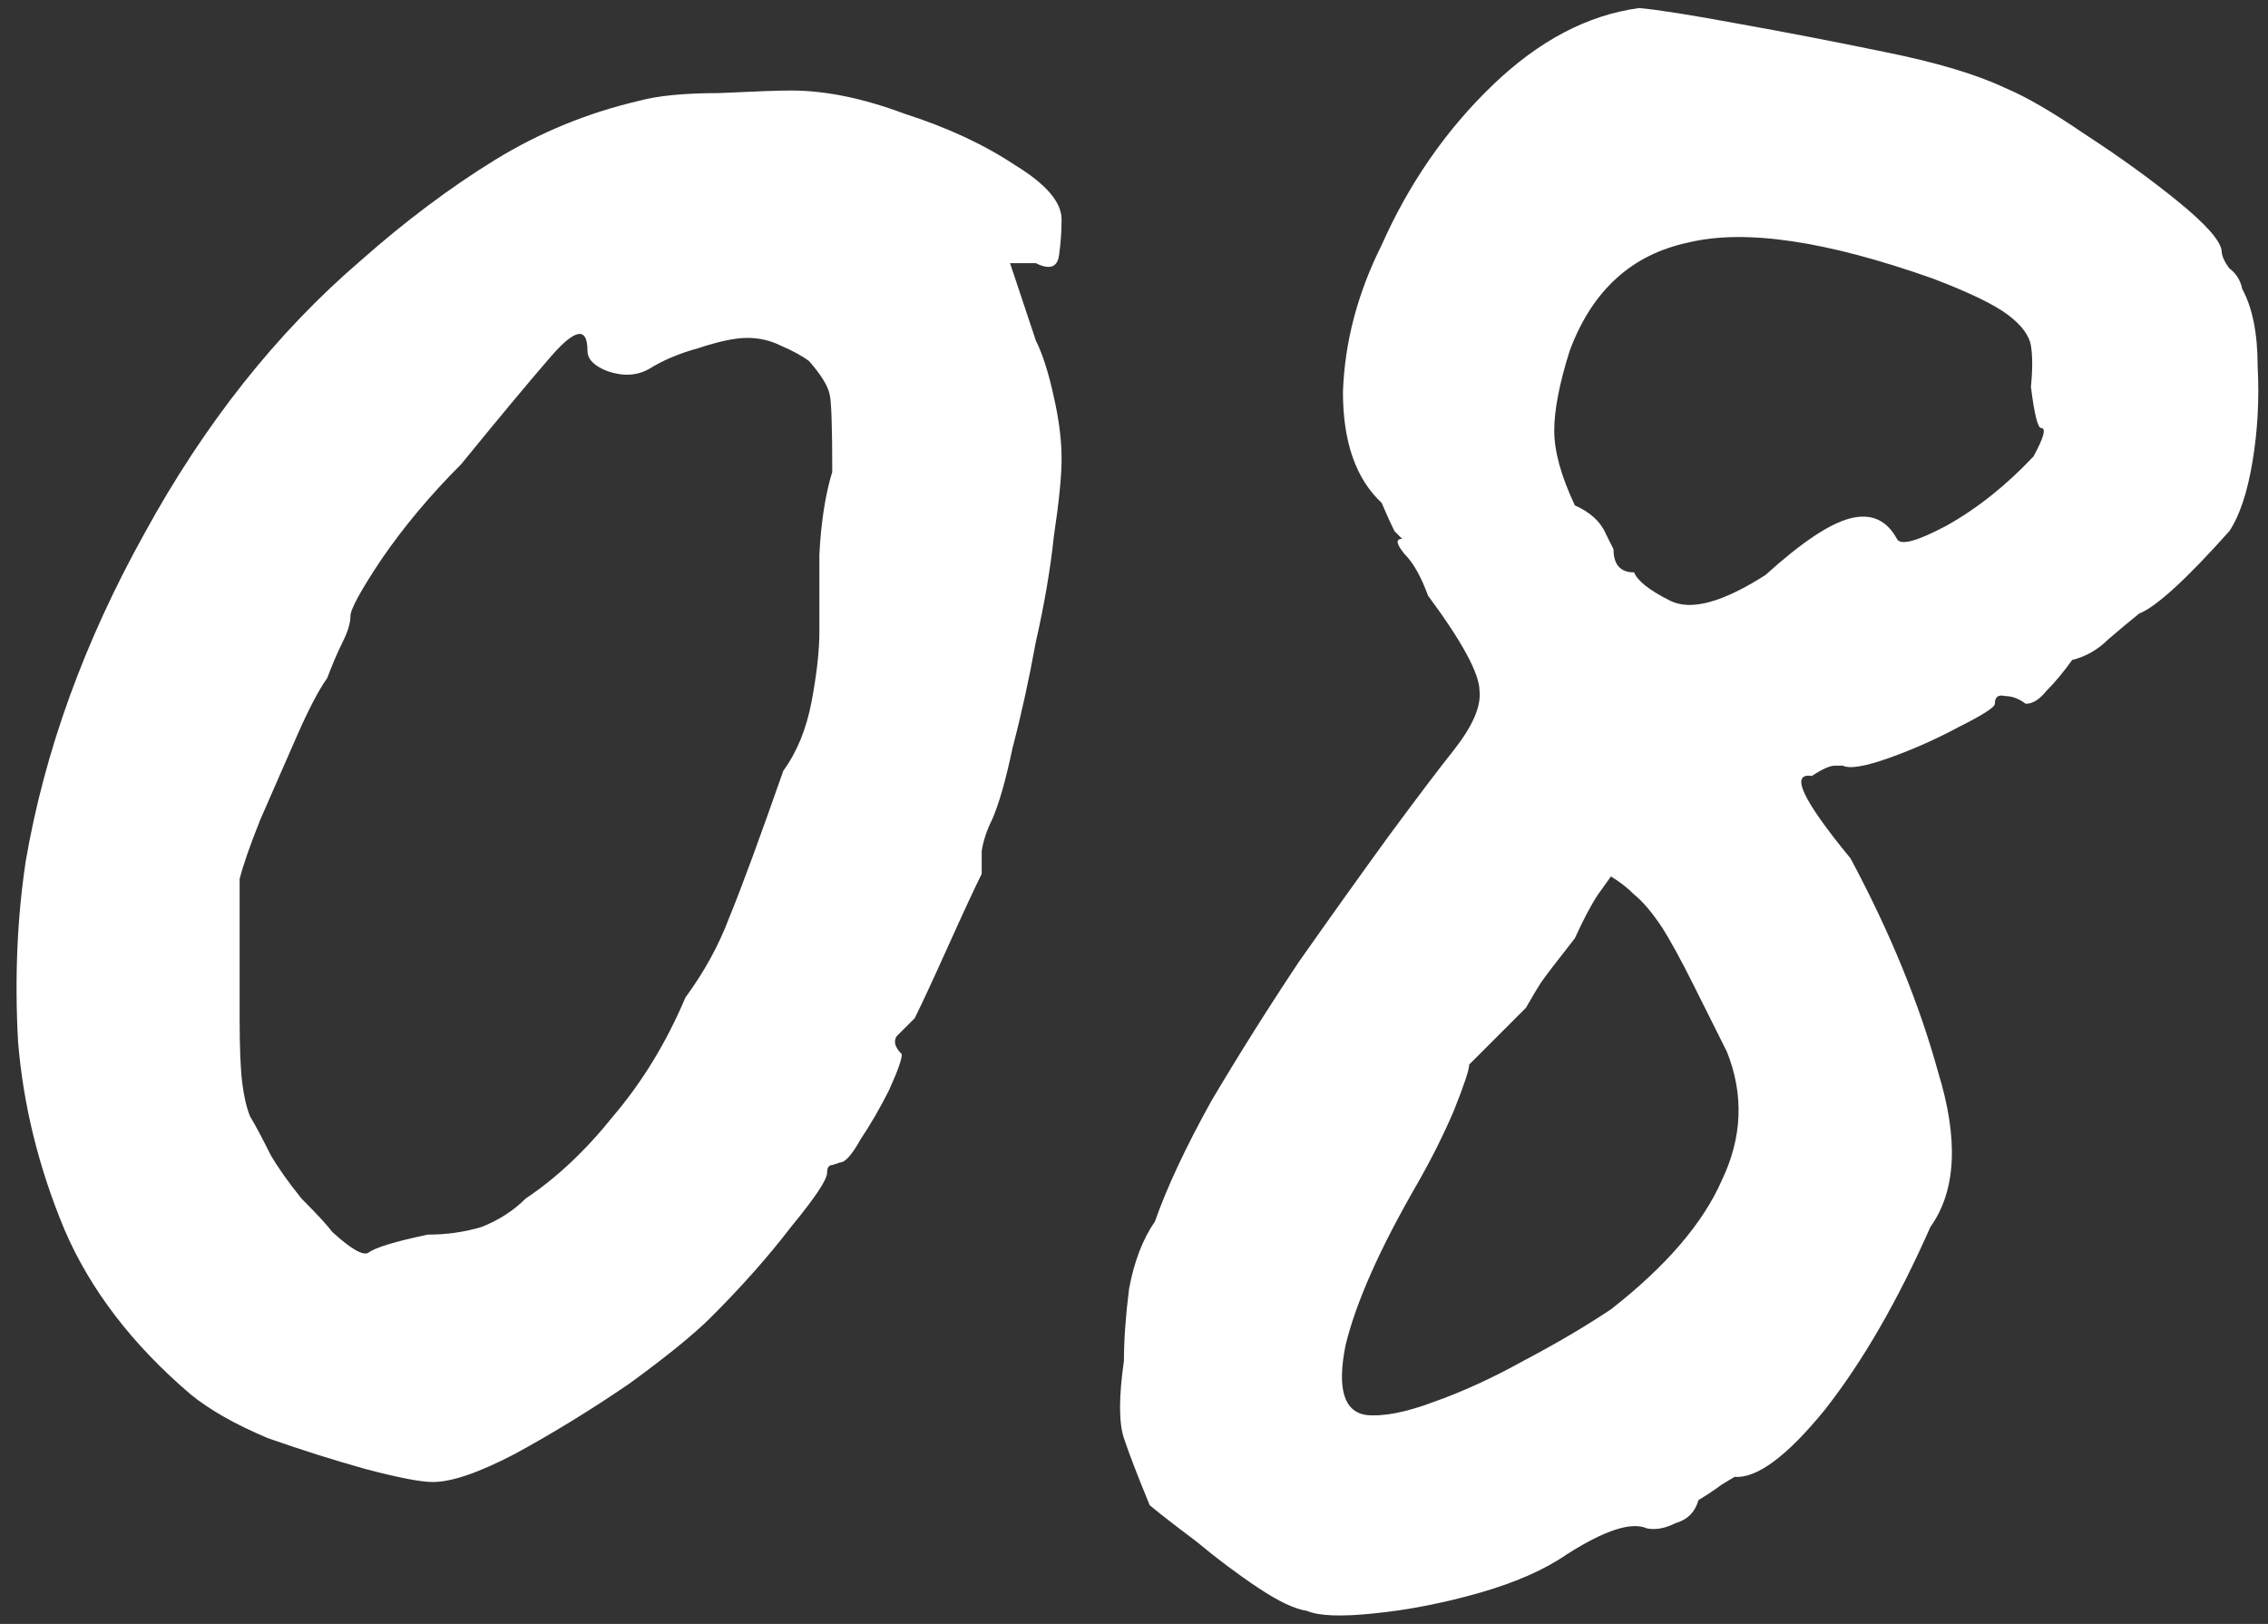 <?xml version="1.0" encoding="UTF-8"?> <svg xmlns="http://www.w3.org/2000/svg" width="169" height="121" viewBox="0 0 169 121" fill="none"><rect x="0" y="0" width="169" height="121" fill="#333333" stroke="none"/><path d="M32.256 110.424C31.36 110.424 29.696 110.104 27.264 109.464C24.96 108.824 22.528 108.056 19.968 107.16C17.536 106.136 15.616 105.048 14.208 103.896C9.856 100.184 6.72 96.088 4.8 91.608C2.88 87 1.728 82.328 1.344 77.592C1.088 72.856 1.28 68.376 1.92 64.152C3.328 55.96 6.272 47.832 10.752 39.768C15.232 31.576 20.608 24.792 26.88 19.416C30.208 16.472 33.536 13.976 36.864 11.928C40.192 9.88 43.776 8.408 47.616 7.512C49.024 7.128 51.008 6.936 53.568 6.936C56.256 6.808 58.048 6.744 58.944 6.744C61.504 6.744 64.32 7.32 67.392 8.472C70.592 9.496 73.344 10.776 75.648 12.312C77.952 13.72 79.104 15.064 79.104 16.344C79.104 17.24 79.04 18.136 78.912 19.032C78.784 19.928 78.208 20.12 77.184 19.608H75.264L77.184 25.368C77.696 26.392 78.144 27.8 78.528 29.592C78.912 31.256 79.104 32.792 79.104 34.2C79.104 35.48 78.912 37.4 78.528 39.96C78.272 42.392 77.824 45.016 77.184 47.832C76.672 50.648 76.096 53.272 75.456 55.704C74.944 58.136 74.432 59.928 73.92 61.08C73.536 61.848 73.28 62.616 73.152 63.384C73.152 64.024 73.152 64.6 73.152 65.112C72.64 66.136 71.808 67.928 70.656 70.488C69.504 73.048 68.672 74.84 68.16 75.864C67.648 76.376 67.2 76.824 66.816 77.208C66.56 77.592 66.688 78.04 67.2 78.552C67.2 78.936 66.88 79.832 66.24 81.24C65.6 82.52 64.896 83.736 64.128 84.888C63.488 86.04 62.976 86.616 62.592 86.616C62.592 86.616 62.4 86.68 62.016 86.808C61.76 86.808 61.632 87 61.632 87.384C61.632 87.896 60.736 89.24 58.944 91.416C57.28 93.592 55.296 95.832 52.992 98.136C51.712 99.416 49.664 101.08 46.848 103.128C44.032 105.048 41.216 106.776 38.4 108.312C35.712 109.72 33.664 110.424 32.256 110.424ZM31.872 91.992C33.28 91.992 34.624 91.8 35.904 91.416C37.184 90.904 38.272 90.2 39.168 89.304C41.472 87.768 43.648 85.72 45.696 83.16C47.872 80.6 49.664 77.656 51.072 74.328C52.48 72.408 53.568 70.424 54.336 68.376C55.232 66.2 56.576 62.552 58.368 57.432C59.392 56.024 60.096 54.296 60.48 52.248C60.864 50.2 61.056 48.472 61.056 47.064C61.056 45.656 61.056 43.736 61.056 41.304C61.184 38.872 61.504 36.824 62.016 35.16C62.016 31.832 61.952 29.912 61.824 29.4C61.696 28.76 61.184 27.928 60.288 26.904C59.776 26.52 59.072 26.136 58.176 25.752C57.408 25.368 56.576 25.176 55.68 25.176C54.784 25.176 53.568 25.432 52.032 25.944C50.624 26.328 49.408 26.84 48.384 27.48C47.488 27.992 46.464 28.056 45.312 27.672C44.288 27.288 43.776 26.776 43.776 26.136C43.776 24.344 42.88 24.472 41.088 26.52C39.424 28.44 37.184 31.128 34.368 34.584C32.064 36.888 30.08 39.256 28.416 41.688C26.88 43.992 26.112 45.4 26.112 45.912C26.112 46.424 25.92 47.064 25.536 47.832C25.152 48.6 24.768 49.496 24.384 50.52C23.744 51.416 22.976 52.888 22.08 54.936C21.184 56.984 20.288 59.032 19.392 61.08C18.624 63 18.112 64.472 17.856 65.496C17.856 66.008 17.856 67.416 17.856 69.72C17.856 71.896 17.856 73.944 17.856 75.864C17.856 78.04 17.92 79.64 18.048 80.664C18.176 81.688 18.368 82.52 18.624 83.16C19.008 83.8 19.52 84.76 20.16 86.04C20.672 86.936 21.44 88.024 22.464 89.304C23.616 90.456 24.384 91.288 24.768 91.8C26.176 93.08 27.072 93.592 27.456 93.336C27.968 92.952 29.44 92.504 31.872 91.992ZM97.382 120.024C96.486 119.896 95.269 119.32 93.734 118.296C92.198 117.272 90.662 116.12 89.126 114.84C87.59 113.688 86.438 112.792 85.669 112.152C84.773 109.976 84.133 108.312 83.749 107.16C83.365 106.008 83.365 104.088 83.749 101.4C83.749 99.864 83.877 98.072 84.133 96.024C84.517 93.976 85.157 92.312 86.053 91.032C86.95 88.472 88.358 85.464 90.278 82.008C92.326 78.552 94.501 75.096 96.805 71.64C99.237 68.184 101.478 65.048 103.526 62.232C105.702 59.288 107.302 57.176 108.326 55.896C109.734 54.104 110.374 52.632 110.246 51.48C110.246 50.2 108.966 47.832 106.406 44.376C105.894 42.968 105.318 41.944 104.678 41.304C104.038 40.536 103.974 40.152 104.486 40.152C104.486 40.152 104.294 39.96 103.91 39.576C103.654 39.064 103.334 38.36 102.95 37.464C101.03 35.672 100.07 32.92 100.07 29.208C100.198 25.496 101.158 21.848 102.95 18.264C104.998 13.656 107.75 9.688 111.206 6.36C114.662 3.032 118.31 1.112 122.15 0.6C123.558 0.728 125.99 1.112 129.446 1.752C133.03 2.392 136.678 3.096 140.39 3.864C144.23 4.632 147.238 5.528 149.414 6.552C150.95 7.192 152.934 8.344 155.366 10.008C157.926 11.672 160.23 13.336 162.278 15C164.326 16.664 165.414 17.88 165.542 18.648C165.542 19.032 165.734 19.48 166.118 19.992C166.63 20.376 166.95 20.888 167.078 21.528C167.846 22.936 168.229 24.856 168.229 27.288C168.358 29.72 168.23 32.088 167.846 34.392C167.462 36.696 166.886 38.424 166.118 39.576C162.918 43.16 160.678 45.208 159.397 45.72C158.757 46.232 157.99 46.872 157.094 47.64C156.326 48.408 155.43 48.92 154.406 49.176C153.766 50.072 153.126 50.84 152.486 51.48C151.974 52.12 151.462 52.44 150.95 52.44C150.438 52.056 149.926 51.864 149.414 51.864C148.902 51.736 148.646 51.928 148.646 52.44C148.646 52.696 147.75 53.272 145.958 54.168C144.294 55.064 142.566 55.832 140.774 56.472C138.982 57.112 137.83 57.304 137.318 57.048C137.318 57.048 137.126 57.048 136.742 57.048C136.358 57.048 135.782 57.304 135.014 57.816C133.35 57.56 134.31 59.608 137.894 63.96C140.838 69.464 143.014 74.776 144.422 79.896C145.958 84.888 145.766 88.728 143.846 91.416C141.414 96.92 138.79 101.464 135.974 105.048C133.158 108.504 130.918 110.168 129.254 110.04C129.254 110.04 128.934 110.232 128.294 110.616C127.782 111 127.206 111.384 126.566 111.768C126.31 112.664 125.734 113.24 124.838 113.496C124.07 113.88 123.366 114.008 122.726 113.88C121.574 113.368 119.59 114.008 116.774 115.8C115.11 116.952 112.934 117.912 110.246 118.68C107.558 119.448 104.934 119.96 102.374 120.216C99.942 120.472 98.278 120.408 97.382 120.024ZM101.798 105.432C103.078 105.56 104.742 105.24 106.79 104.472C108.966 103.704 111.206 102.68 113.51 101.4C115.942 100.12 118.118 98.84 120.038 97.56C124.134 94.36 126.886 91.16 128.294 87.96C129.83 84.76 129.958 81.56 128.678 78.36C127.91 76.824 127.078 75.16 126.182 73.368C125.286 71.576 124.518 70.168 123.878 69.144C123.11 67.992 122.406 67.16 121.766 66.648C121.254 66.136 120.678 65.688 120.038 65.304C120.038 65.304 119.718 65.752 119.078 66.648C118.566 67.416 117.99 68.504 117.35 69.912C115.942 71.704 115.11 72.792 114.854 73.176C114.598 73.56 114.214 74.2 113.702 75.096C112.806 75.992 111.974 76.824 111.206 77.592C110.438 78.36 109.862 78.936 109.478 79.32C109.478 79.704 109.094 80.856 108.326 82.776C107.558 84.568 106.662 86.36 105.638 88.152C102.822 93.016 101.03 97.048 100.262 100.248C99.621 103.448 100.134 105.176 101.798 105.432ZM131.558 42.84C134.246 40.408 136.358 39 137.894 38.616C139.43 38.232 140.582 38.744 141.35 40.152C141.606 40.664 142.822 40.344 144.998 39.192C147.302 37.912 149.478 36.184 151.526 34.008C152.294 32.6 152.486 31.896 152.102 31.896C151.846 31.896 151.59 30.872 151.334 28.824C151.462 27.544 151.462 26.52 151.334 25.752C151.206 24.984 150.63 24.216 149.606 23.448C148.582 22.68 146.726 21.784 144.038 20.76C136.102 17.944 130.022 17.048 125.798 18.072C121.574 18.968 118.63 21.656 116.966 26.136C116.198 28.568 115.814 30.552 115.814 32.088C115.814 33.624 116.326 35.48 117.35 37.656C118.502 38.168 119.27 38.872 119.654 39.768C120.038 40.536 120.23 40.92 120.23 40.92C120.23 42.072 120.742 42.648 121.766 42.648C122.022 43.288 122.918 43.992 124.454 44.76C125.99 45.528 128.358 44.888 131.558 42.84Z" fill="white"></path></svg> 